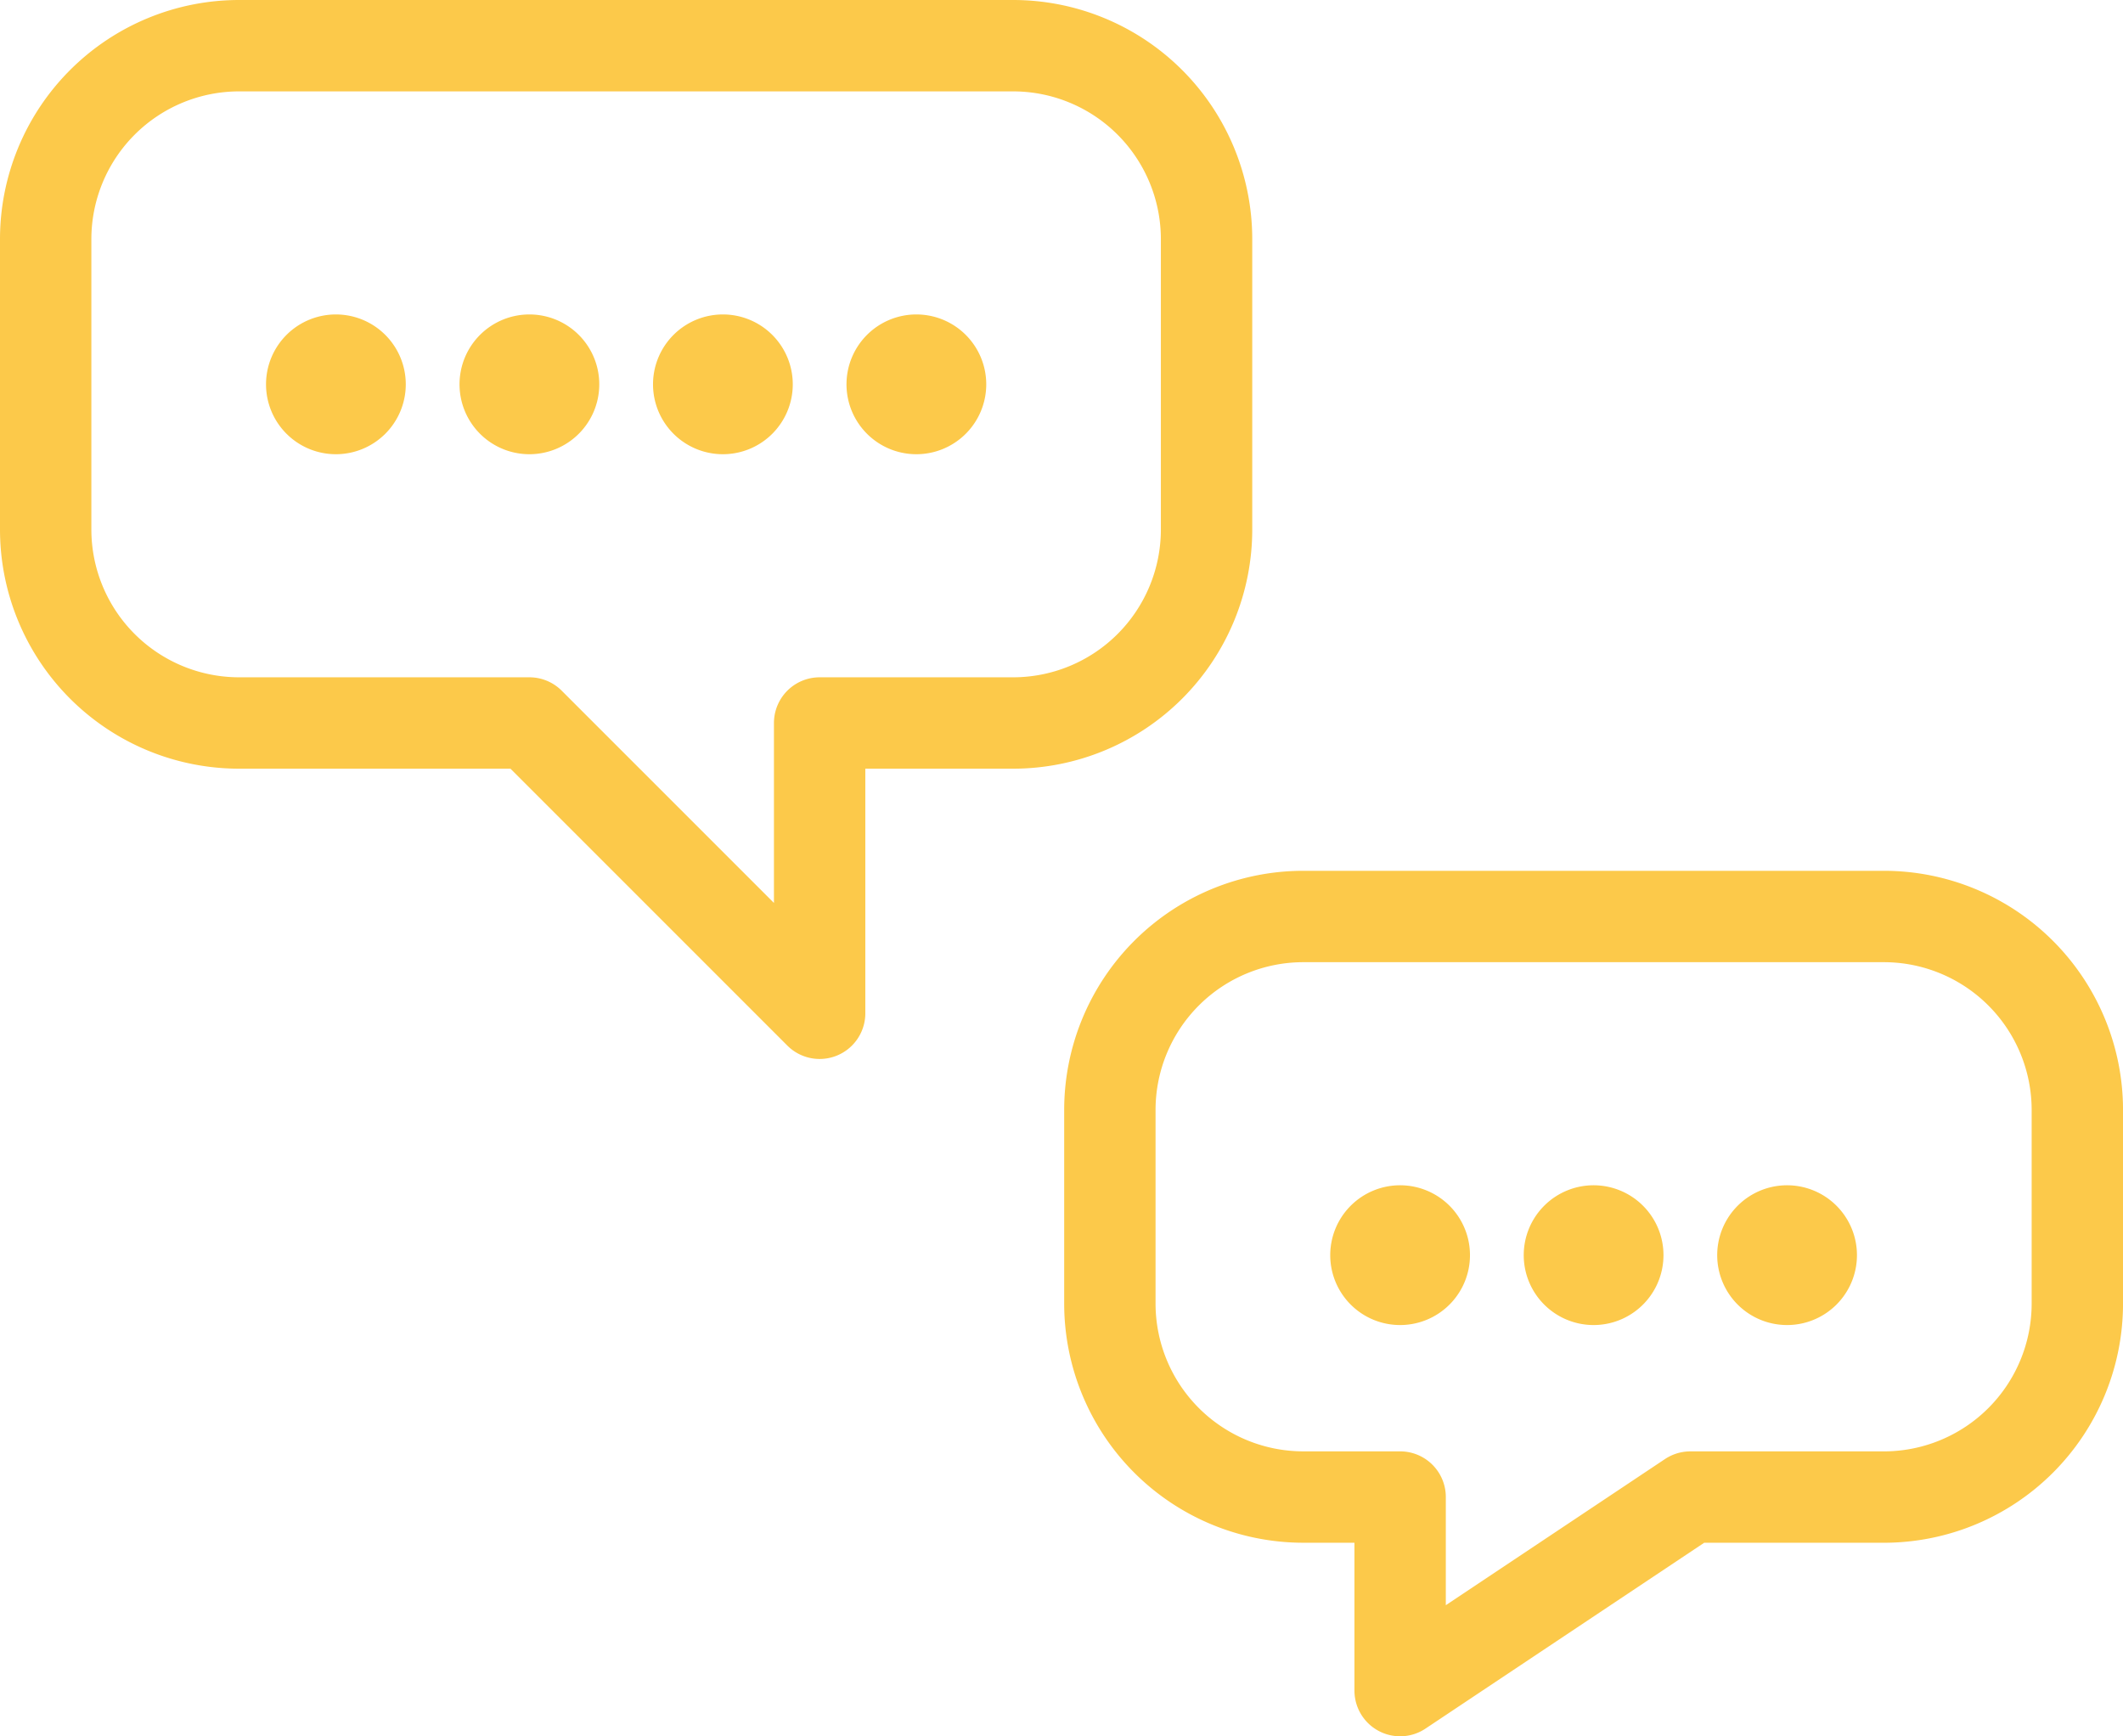 <svg xmlns="http://www.w3.org/2000/svg" width="92.941" height="76" viewBox="0 0 92.941 76">
  <g id="Group_149" data-name="Group 149" transform="translate(-6.75 -0.917)">
    <path id="Path_183" data-name="Path 183" d="M25.85,21.875a1.059,1.059,0,1,1-1.059,1.059,1.059,1.059,0,0,1,1.059-1.059" transform="translate(-4.395 -5.194)" fill="none" stroke="#fcc94a" stroke-linecap="round" stroke-linejoin="round" stroke-width="4"/>
    <path id="Path_184" data-name="Path 184" d="M37.517,21.875a1.059,1.059,0,1,1-1.059,1.059,1.059,1.059,0,0,1,1.059-1.059" transform="translate(-7.591 -5.194)" fill="none" stroke="#fcc94a" stroke-linecap="round" stroke-linejoin="round" stroke-width="4"/>
    <path id="Path_185" data-name="Path 185" d="M49.184,21.875a1.059,1.059,0,1,1-1.059,1.059,1.059,1.059,0,0,1,1.059-1.059" transform="translate(-10.787 -5.194)" fill="none" stroke="#fcc94a" stroke-linecap="round" stroke-linejoin="round" stroke-width="4"/>
    <path id="Path_186" data-name="Path 186" d="M60.85,21.875a1.059,1.059,0,1,1-1.059,1.059,1.059,1.059,0,0,1,1.059-1.059" transform="translate(-13.983 -5.194)" fill="none" stroke="#fcc94a" stroke-linecap="round" stroke-linejoin="round" stroke-width="4"/>
    <path id="Path_187" data-name="Path 187" d="M90.017,74.375a1.059,1.059,0,1,1-1.059,1.059,1.059,1.059,0,0,1,1.059-1.059" transform="translate(-21.973 -19.576)" fill="none" stroke="#fcc94a" stroke-linecap="round" stroke-linejoin="round" stroke-width="4"/>
    <path id="Path_188" data-name="Path 188" d="M101.684,74.375a1.059,1.059,0,1,1-1.059,1.059,1.059,1.059,0,0,1,1.059-1.059" transform="translate(-25.169 -19.576)" fill="none" stroke="#fcc94a" stroke-linecap="round" stroke-linejoin="round" stroke-width="4"/>
    <path id="Path_189" data-name="Path 189" d="M113.35,74.375a1.059,1.059,0,1,1-1.059,1.059,1.059,1.059,0,0,1,1.059-1.059" transform="translate(-28.365 -19.576)" fill="none" stroke="#fcc94a" stroke-linecap="round" stroke-linejoin="round" stroke-width="4"/>
    <path id="Path_194" data-name="Path 194" d="M17.221,2.917A8.471,8.471,0,0,0,8.75,11.387V24.093a8.471,8.471,0,0,0,8.471,8.471H29.926L42.632,45.27V32.564H51.1a8.471,8.471,0,0,0,8.471-8.471V11.387A8.471,8.471,0,0,0,51.1,2.917Z" transform="translate(0)" fill="none" stroke="#fcc94a" stroke-linecap="round" stroke-linejoin="round" stroke-width="4"/>
    <path id="Path_195" data-name="Path 195" d="M115.27,63.887v8.471a8.471,8.471,0,0,1-8.471,8.471H98.328L85.623,89.3V80.828H81.387a8.471,8.471,0,0,1-8.471-8.471V63.887a8.471,8.471,0,0,1,8.471-8.471H106.8A8.471,8.471,0,0,1,115.27,63.887Z" transform="translate(-17.578 -14.382)" fill="none" stroke="#fcc94a" stroke-linecap="round" stroke-linejoin="round" stroke-width="4"/>
  </g>
</svg>
